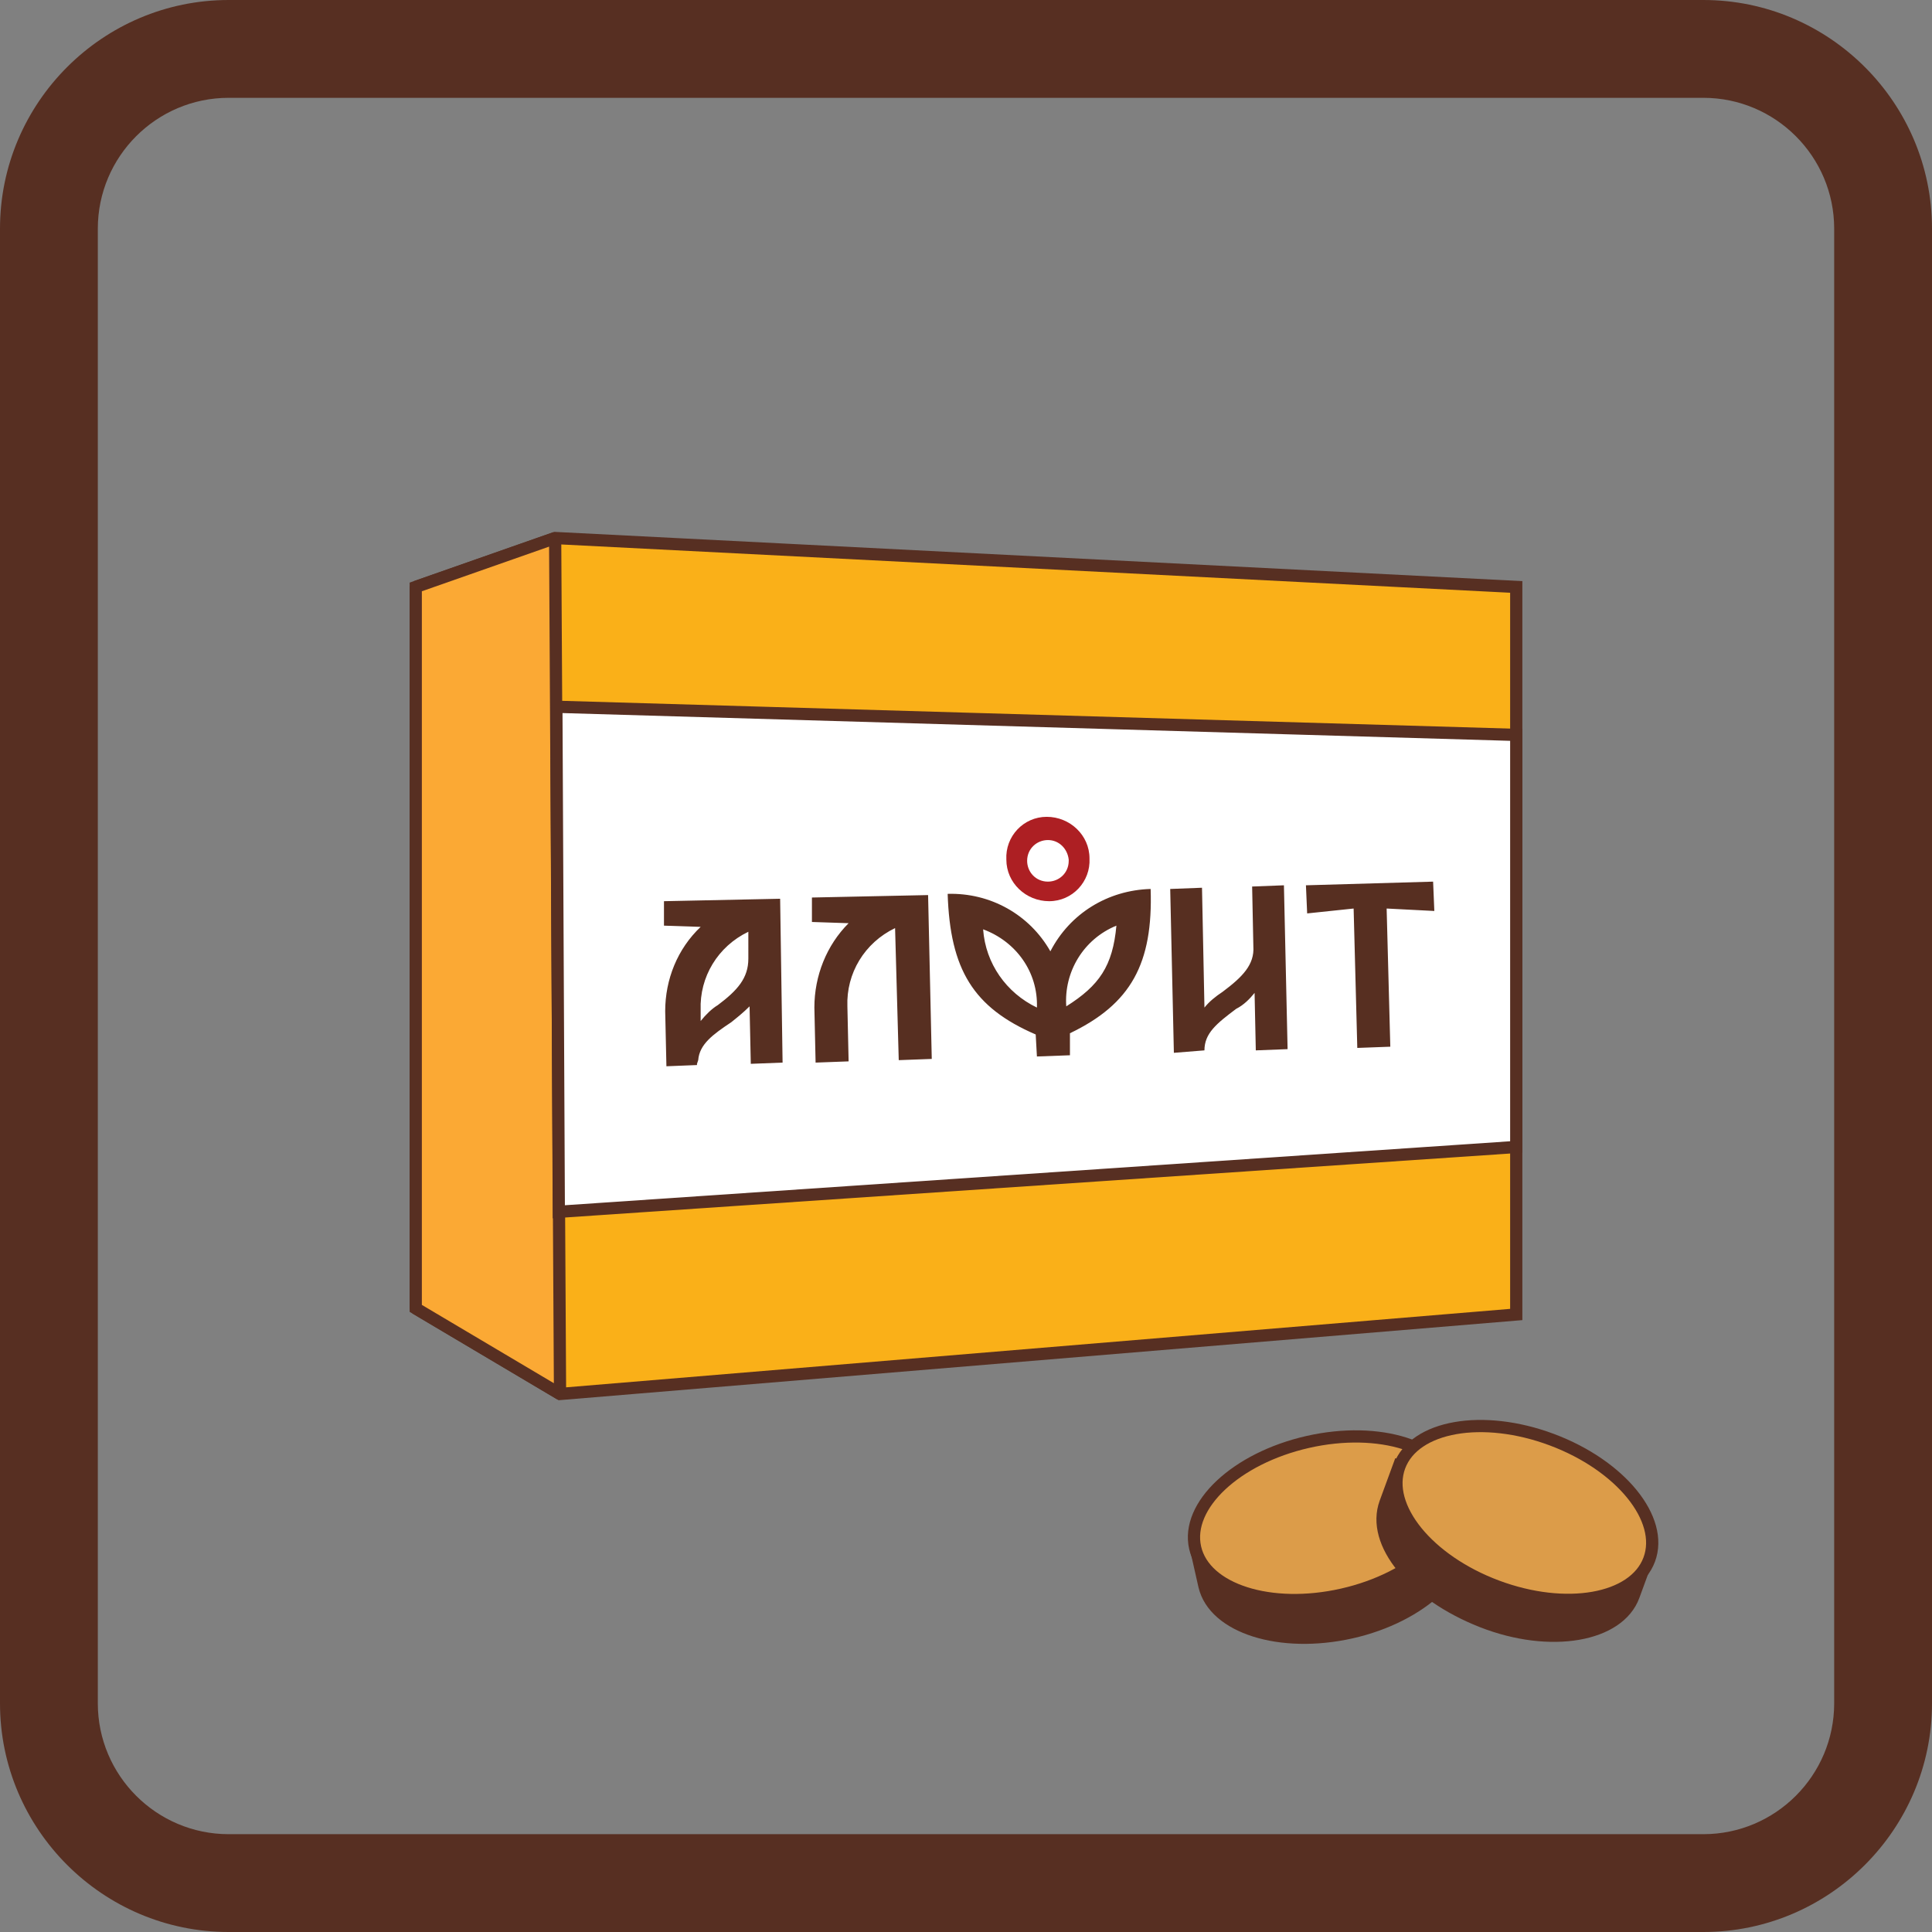 <?xml version="1.0" encoding="utf-8"?>
<!-- Generator: Adobe Illustrator 24.1.2, SVG Export Plug-In . SVG Version: 6.00 Build 0)  -->
<svg version="1.1" id="Слой_1" xmlns="http://www.w3.org/2000/svg" xmlns:xlink="http://www.w3.org/1999/xlink" x="0px" y="0px"
	 viewBox="0 0 158 158" style="enable-background:new 0 0 158 158;" xml:space="preserve">
<rect x="0" y="0" width="158" height="158" fill="#808080" stroke="none"/>
<style type="text/css">
	.st0{fill:#572F22;}
	.st1{fill:#FAB018;stroke:#572F22;stroke-miterlimit:10;}
	.st2{fill:#FBA934;stroke:#572F22;stroke-linecap:square;stroke-linejoin:bevel;}
	.st3{fill-rule:evenodd;clip-rule:evenodd;fill:#FFFFFF;stroke:#572F22;stroke-miterlimit:10;}
	.st4{fill-rule:evenodd;clip-rule:evenodd;fill:#572F21;}
	.st5{fill-rule:evenodd;clip-rule:evenodd;fill:#AD1F23;}
	.st6{fill:#572F22;stroke:#572F22;stroke-miterlimit:10;}
	.st7{fill:#DC9C49;stroke:#572F22;stroke-miterlimit:10;}
</style>
<g id="_10._Алфит">
	<path class="st0" d="M139.3,8c5.9,0,10.7,4.8,10.7,10.7v120.6c0,5.9-4.8,10.7-10.7,10.7H18.7C12.8,150,8,145.2,8,139.3V18.7
		C8,12.8,12.8,8,18.7,8H139.3 M139.3,0H18.7C8.4,0,0,8.4,0,18.7v120.6C0,149.6,8.4,158,18.7,158l0,0h120.6
		c10.3,0,18.7-8.4,18.7-18.7l0,0V18.7C158,8.4,149.6,0,139.3,0C139.3,0,139.3,0,139.3,0z"/>
	<polygon class="st1" points="34,48 45.4,44 124,48 124,107.5 45.8,114 34,107 	"/>
	<polygon class="st2" points="34,48 45.4,44 45.8,114 34,107 	"/>
	<polygon class="st3" points="45.7,99.1 45.5,57.8 124,60.1 124,93.8 	"/>
	<g id="Слой_1_1_">
		<g id="_2139073047840">
			<path class="st4" d="M54.3,73.7v2l3,0.1c-1.9,1.8-2.9,4.3-2.9,6.9l0.1,4.5l2.5-0.1V87l0.1-0.3c0.1-1.3,1.2-2.1,2.7-3.1
				c0.5-0.4,1-0.8,1.5-1.3l0.1,4.7l2.6-0.1l-0.2-13.4L54.3,73.7z M61.2,78.4c0,1.6-0.9,2.6-2.5,3.8c-0.5,0.3-1,0.8-1.4,1.3v-0.9
				c-0.1-2.7,1.4-5.2,3.9-6.4L61.2,78.4z M75.9,73.2l0.3,13.4l-2.7,0.1l-0.3-10.8c-2.5,1.2-4,3.7-3.9,6.4l0.1,4.5l-2.7,0.1l-0.1-4.5
				c0-2.6,1-5.1,2.8-6.9l-3-0.1v-2L75.9,73.2z M102.4,72.5l2.6-0.1l0.3,13.4l-2.6,0.1l-0.1-4.7c-0.4,0.5-0.9,1-1.5,1.3
				c-1.6,1.2-2.6,2-2.6,3.4L96,86.1l-0.3-13.4l2.6-0.1l0.2,9.8c0.4-0.5,0.9-0.9,1.5-1.3c1.6-1.2,2.6-2.2,2.5-3.7L102.4,72.5z
				 M85.9,77.8c-1.7-3-4.9-4.8-8.4-4.7c0.2,6.2,2.1,9.3,7.2,11.5l0.1,1.8l2.7-0.1v-1.8c5-2.4,6.8-5.7,6.6-11.8
				C90.6,72.8,87.5,74.7,85.9,77.8z M80.4,76c2.7,1,4.5,3.5,4.4,6.4C82.3,81.2,80.6,78.8,80.4,76z M91.3,75.7
				c-0.3,3.3-1.4,4.9-4.1,6.6C87,79.5,88.6,76.8,91.3,75.7L91.3,75.7z M117.3,74.5l-3.9-0.2l0.3,11.3l-2.7,0.1l-0.3-11.4l-3.8,0.4
				l-0.1-2.3l10.4-0.3L117.3,74.5z"/>
			<path class="st5" d="M85.8,73.7c-1.9,0-3.5-1.5-3.5-3.4c-0.1-1.9,1.4-3.5,3.3-3.5c0,0,0,0,0,0c1.9,0,3.5,1.5,3.5,3.4
				C89.2,72.1,87.7,73.7,85.8,73.7z M85.7,68.7c-0.9,0-1.7,0.7-1.7,1.7c0,0.9,0.7,1.7,1.7,1.7c0.9,0,1.7-0.7,1.7-1.7
				c0,0,0-0.1,0-0.1C87.3,69.4,86.6,68.7,85.7,68.7z"/>
		</g>
	</g>
	<path class="st6" d="M119.7,124.9l-0.7-3.1l-1.4,0.3c-2.3-1.5-6-1.9-9.9-1s-7.1,2.9-8.5,5.2l-1.4,0.3l0.7,3.1
		c0.8,3.4,6.2,5.1,12,3.8S120.4,128.3,119.7,124.9z"/>
	<ellipse transform="matrix(0.975 -0.221 0.221 0.975 -24.772 27.024)" class="st7" cx="108.4" cy="124.2" rx="10.9" ry="6.4"/>
	<path class="st6" d="M113.3,122.9l1.1-3l1.3,0.5c2.4-1.1,6.2-1.1,10,0.3c3.8,1.4,6.6,3.9,7.7,6.3l1.3,0.5l-1.1,3
		c-1.2,3.3-6.8,4.3-12.4,2.1S112.1,126.2,113.3,122.9z"/>
	<ellipse transform="matrix(0.35 -0.937 0.937 0.35 -34.95 197.151)" class="st7" cx="124.6" cy="123.8" rx="6.4" ry="10.9"/>
</g>
</svg>
